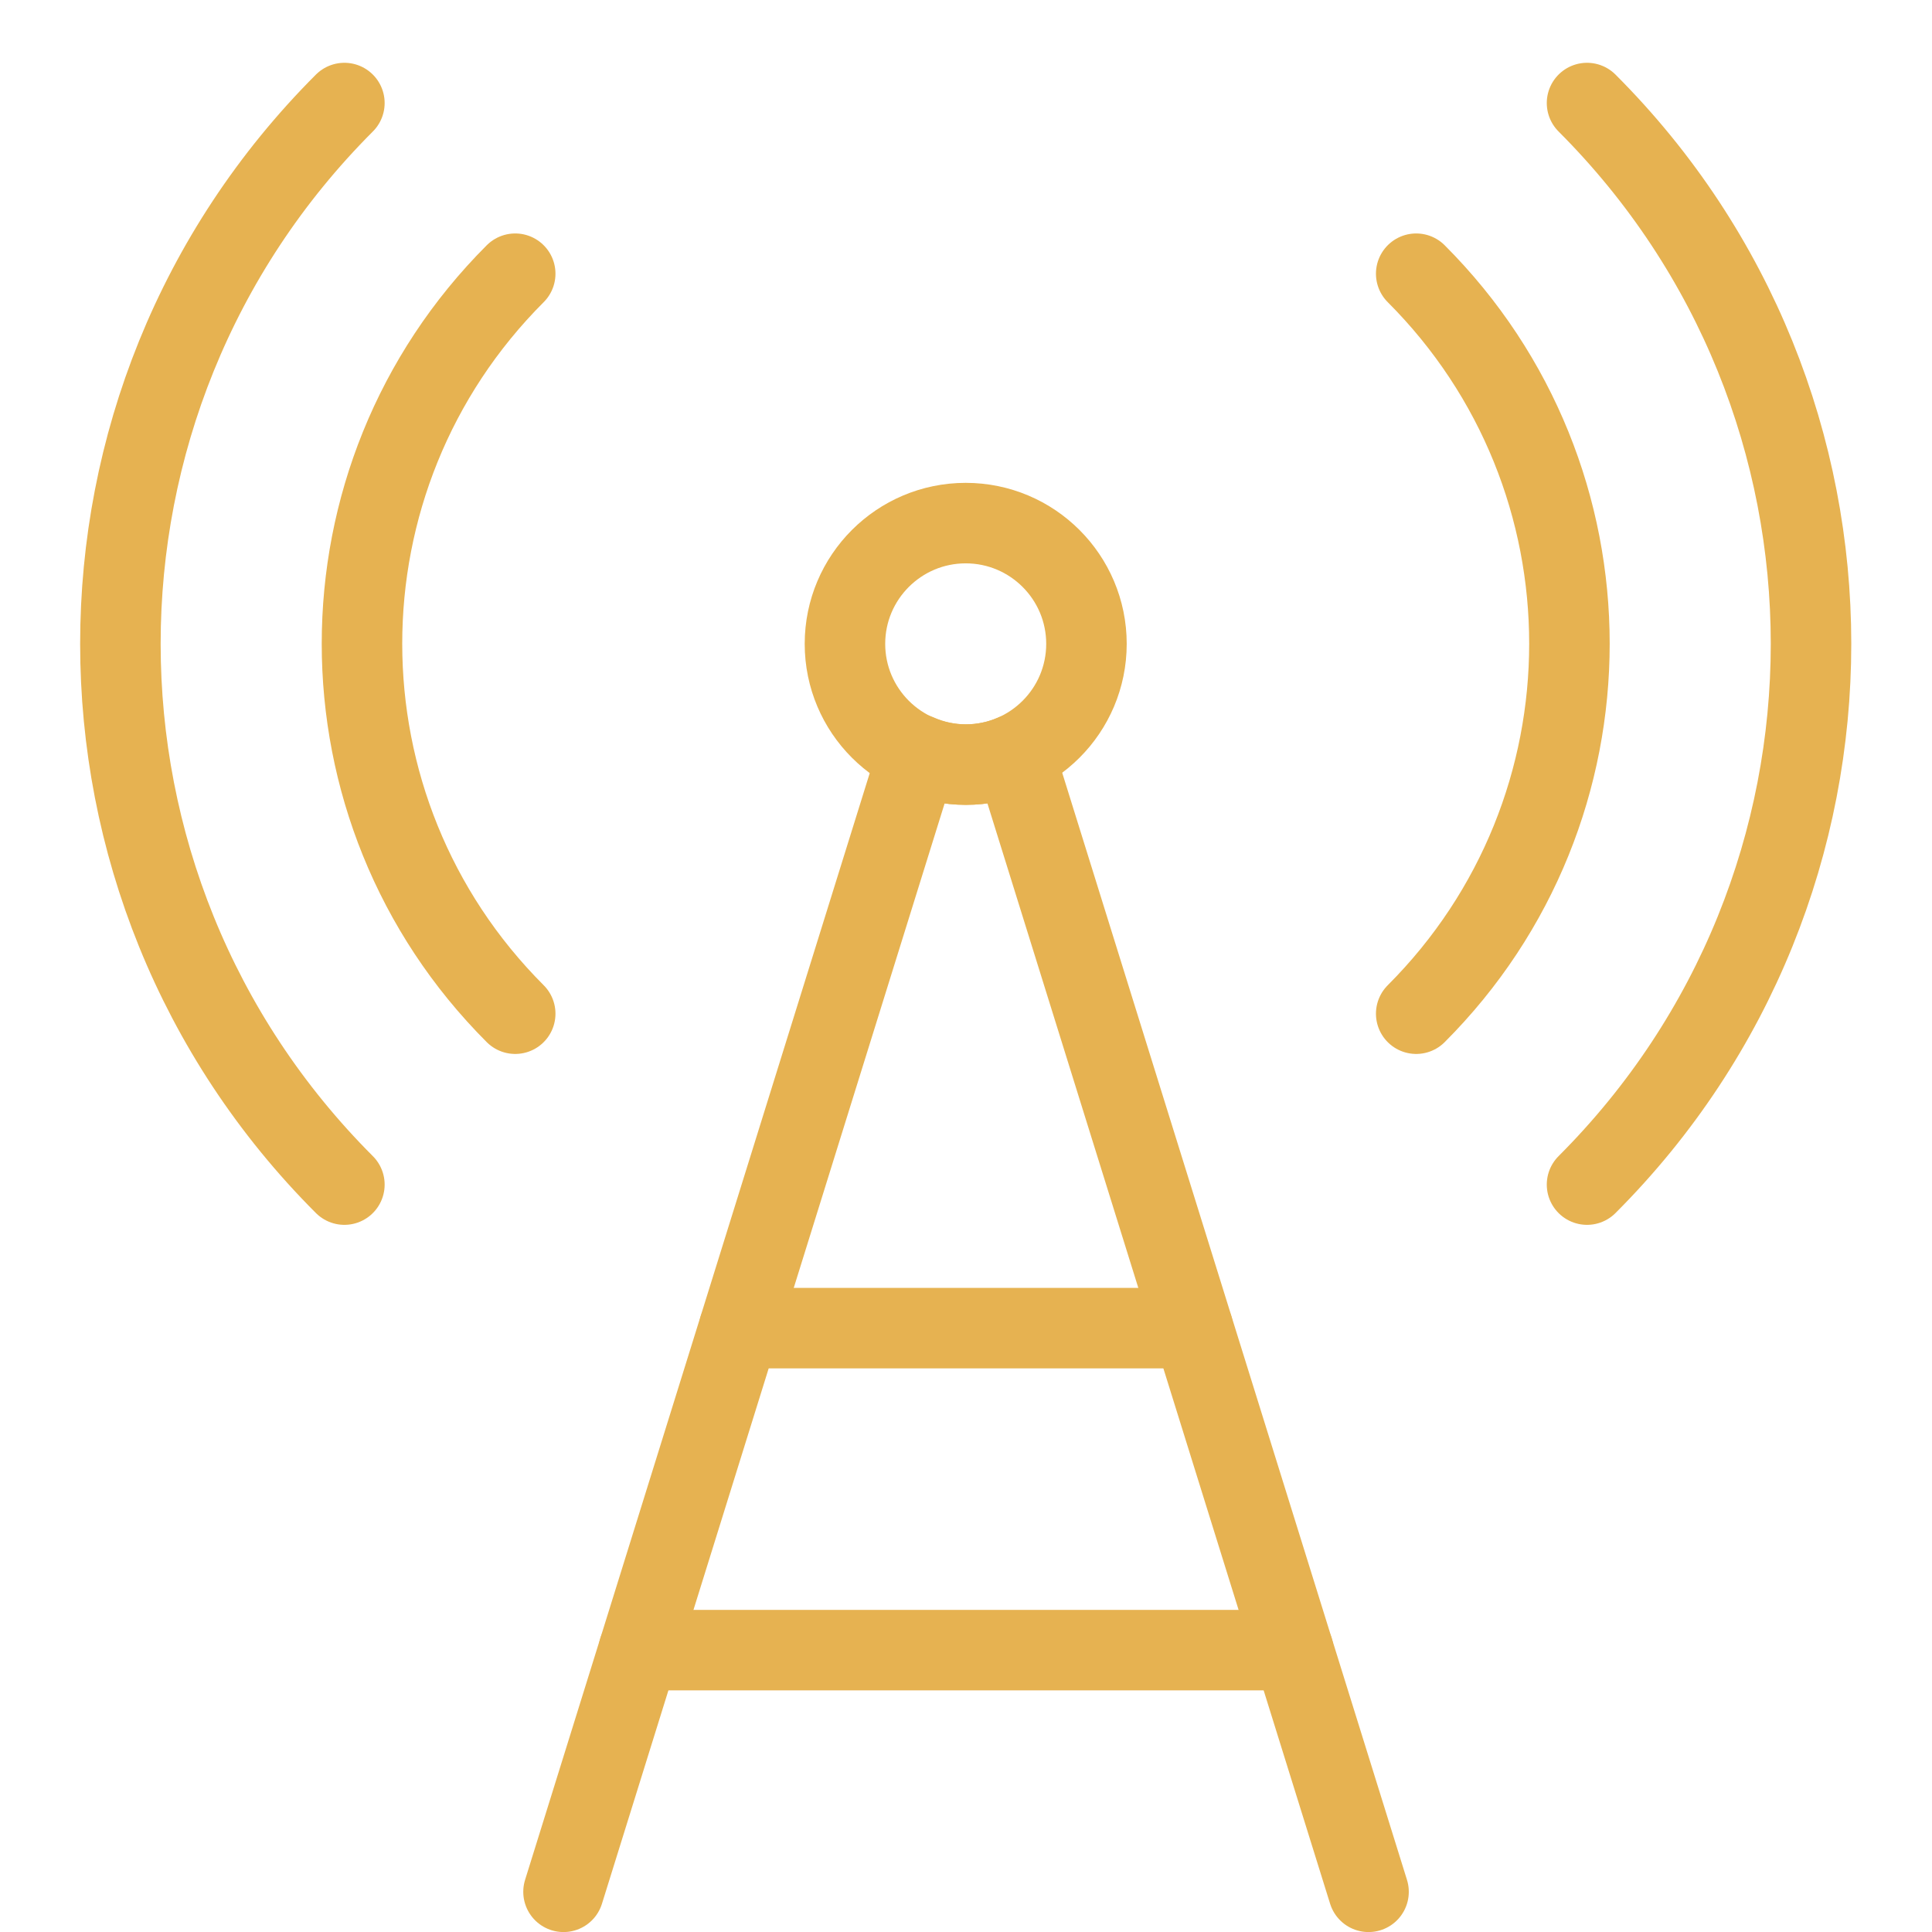 <svg xmlns="http://www.w3.org/2000/svg" version="1.1" xmlns:xlink="http://www.w3.org/1999/xlink" xmlns:svgjs="http://svgjs.com/svgjs" viewBox="0 0 256 256" width="256" height="256"><title>Exported from Streamline App (https://app.streamlineicons.com)</title><g transform="matrix(10.667,0,0,10.667,0,0)"><path d="M 17,23.5L12.6,9.371c-0.382,0.169-0.818,0.169-1.2,0L7,23.5 " stroke="#e6b251" fill="none" stroke-width="1" stroke-linecap="round" stroke-linejoin="round"></path><path d="M 11.996,6.498c0.828,0,1.5,0.672,1.5,1.5 s-0.672,1.5-1.5,1.5s-1.5-0.672-1.5-1.5S11.168,6.498,11.996,6.498z " stroke="#e6b251" fill="none" stroke-width="1" stroke-linecap="round" stroke-linejoin="round"></path><path d="M 17.592,3.4c2.538,2.538,2.538,6.654,0,9.192 " stroke="#e6b251" fill="none" stroke-width="1" stroke-linecap="round" stroke-linejoin="round"></path><path d="M 19.714,1.28 c3.71,3.71,3.71,9.725,0,13.435 " stroke="#e6b251" fill="none" stroke-width="1" stroke-linecap="round" stroke-linejoin="round"></path><path d="M 6.4,3.4c-2.538,2.538-2.538,6.654,0,9.192 " stroke="#e6b251" fill="none" stroke-width="1" stroke-linecap="round" stroke-linejoin="round"></path><path d="M 4.278,1.28c-3.71,3.71-3.71,9.725,0,13.435 " stroke="#e6b251" fill="none" stroke-width="1" stroke-linecap="round" stroke-linejoin="round"></path><path d="M 9.182,16.498h5.636 " stroke="#e6b251" fill="none" stroke-width="1" stroke-linecap="round" stroke-linejoin="round"></path><path d="M 7.935,20.498h8.13" stroke="#e6b251" fill="none" stroke-width="1" stroke-linecap="round" stroke-linejoin="round"></path></g></svg>
